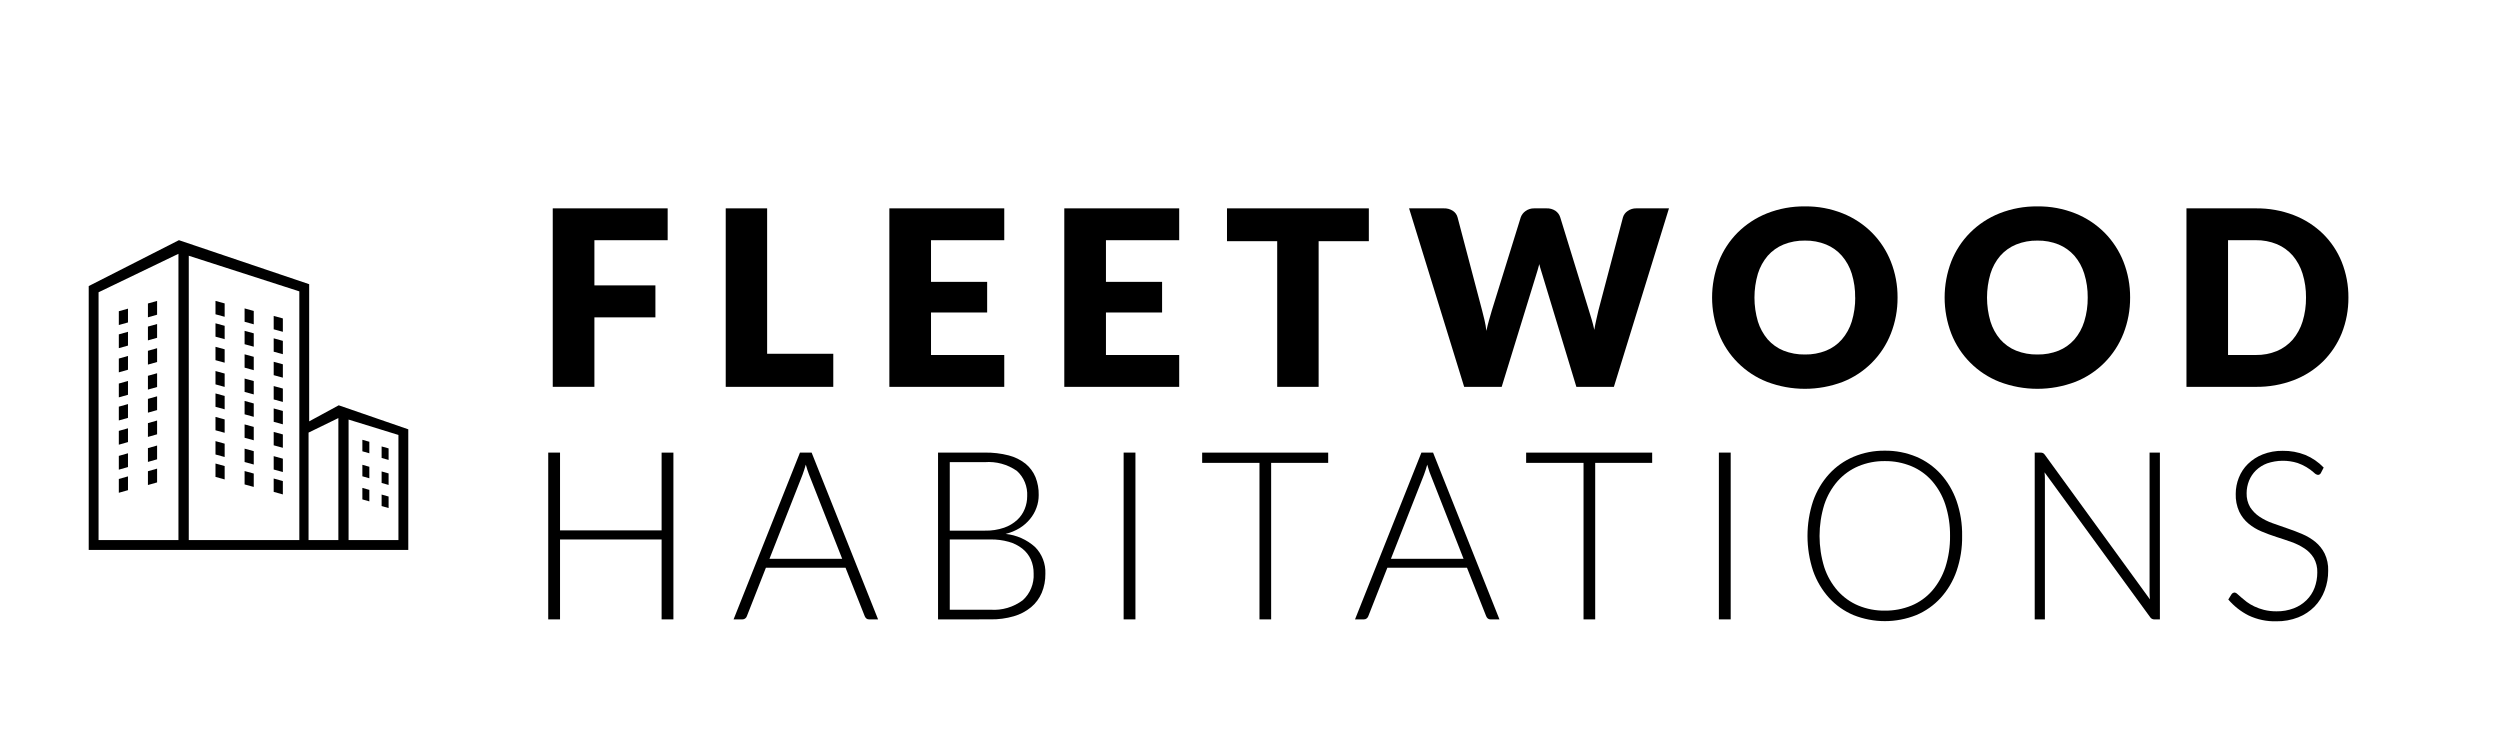 <?xml version="1.0" encoding="UTF-8" standalone="no"?>
<!DOCTYPE svg PUBLIC "-//W3C//DTD SVG 1.1//EN" "http://www.w3.org/Graphics/SVG/1.1/DTD/svg11.dtd">
<svg width="100%" height="100%" viewBox="0 0 333 100" version="1.1" xmlns="http://www.w3.org/2000/svg" xmlns:xlink="http://www.w3.org/1999/xlink" xml:space="preserve" xmlns:serif="http://www.serif.com/" style="fill-rule:evenodd;clip-rule:evenodd;stroke-linejoin:round;stroke-miterlimit:2;">
    <g id="Artboard1" transform="matrix(0.71,0,0,0.599,2.736,9.797)">
        <rect x="-3.854" y="-16.351" width="468.964" height="165.657" style="fill:none;"/>
        <g id="Group_1749" transform="matrix(1.408,0,0,1.669,-775.027,-507.253)">
            <g id="Path_1310" transform="matrix(1,0,0,1,-221.957,-27.149)">
                <path d="M858.626,349.036L858.626,353.28L848.865,353.28L848.865,359.3L856.994,359.3L856.994,363.56L848.865,363.56L848.865,372.815L843.315,372.815L843.315,349.036L858.626,349.036Z" style="fill-rule:nonzero;"/>
            </g>
            <g id="Path_1311" transform="matrix(1,0,0,1,-280.099,-27.149)">
                <path d="M930.022,368.411L938.836,368.411L938.836,372.818L924.505,372.818L924.505,349.036L930.022,349.036L930.022,368.411Z" style="fill-rule:nonzero;"/>
            </g>
            <g id="Path_1312" transform="matrix(1,0,0,1,-335.111,-27.149)">
                <path d="M1016.63,349.036L1016.63,353.28L1006.87,353.28L1006.87,358.83L1014.35,358.83L1014.35,362.911L1006.87,362.911L1006.87,368.575L1016.63,368.575L1016.63,372.819L1001.32,372.819L1001.32,349.036L1016.63,349.036Z" style="fill-rule:nonzero;"/>
            </g>
            <g id="Path_1313" transform="matrix(1,0,0,1,-393.912,-27.149)">
                <path d="M1098.74,349.036L1098.74,353.28L1088.98,353.28L1088.98,358.83L1096.46,358.83L1096.46,362.911L1088.98,362.911L1088.98,368.575L1098.74,368.575L1098.74,372.819L1083.43,372.819L1083.43,349.036L1098.74,349.036Z" style="fill-rule:nonzero;"/>
            </g>
            <g id="Path_1314" transform="matrix(1,0,0,1,-448.594,-27.149)">
                <path d="M1178.69,349.036L1178.69,353.41L1172,353.41L1172,372.818L1166.48,372.818L1166.48,353.41L1159.79,353.41L1159.79,349.036L1178.69,349.036Z" style="fill-rule:nonzero;"/>
            </g>
            <g id="Path_1315" transform="matrix(1,0,0,1,-509.783,-27.149)">
                <path d="M1245.24,349.036L1249.87,349.036C1250.3,349.02 1250.71,349.134 1251.07,349.362C1251.38,349.563 1251.61,349.871 1251.7,350.227L1254.97,362.632C1255.08,363.032 1255.18,363.462 1255.29,363.922C1255.4,364.395 1255.49,364.875 1255.54,365.358C1255.65,364.847 1255.77,364.365 1255.9,363.913C1256.03,363.461 1256.15,363.034 1256.27,362.632L1260.12,350.227C1260.24,349.894 1260.46,349.606 1260.75,349.403C1261.09,349.153 1261.5,349.024 1261.92,349.036L1263.55,349.036C1263.97,349.019 1264.38,349.13 1264.73,349.354C1265.04,349.563 1265.27,349.871 1265.38,350.227L1269.2,362.632C1269.32,363.013 1269.44,363.418 1269.57,363.848C1269.7,364.278 1269.82,364.738 1269.92,365.227C1270,364.748 1270.09,364.291 1270.19,363.856C1270.28,363.421 1270.37,363.013 1270.47,362.632L1273.74,350.227C1273.84,349.887 1274.06,349.592 1274.36,349.394C1274.7,349.15 1275.11,349.024 1275.53,349.035L1279.87,349.035L1272.53,372.817L1267.53,372.817L1263.06,358.078C1262.99,357.849 1262.91,357.599 1262.83,357.327C1262.74,357.055 1262.66,356.767 1262.59,356.462C1262.51,356.767 1262.43,357.055 1262.35,357.327C1262.27,357.599 1262.19,357.849 1262.12,358.078L1257.58,372.817L1252.58,372.817L1245.24,349.036Z" style="fill-rule:nonzero;"/>
            </g>
            <g id="Path_1316" transform="matrix(1,0,0,1,-611.656,-26.49)">
                <path d="M1412.2,360.26C1412.21,361.902 1411.91,363.532 1411.31,365.06C1410.16,367.999 1407.84,370.332 1404.91,371.491C1401.65,372.731 1398.05,372.731 1394.8,371.491C1391.86,370.336 1389.53,368.003 1388.38,365.06C1387.19,361.971 1387.19,358.549 1388.38,355.46C1388.94,354.019 1389.8,352.708 1390.89,351.608C1392.01,350.498 1393.34,349.626 1394.8,349.045C1396.41,348.409 1398.13,348.093 1399.86,348.115C1401.59,348.092 1403.3,348.412 1404.91,349.054C1406.37,349.64 1407.69,350.514 1408.8,351.625C1409.89,352.727 1410.74,354.037 1411.31,355.477C1411.91,356.999 1412.21,358.623 1412.2,360.26ZM1406.55,360.26C1406.57,359.184 1406.41,358.113 1406.1,357.085C1405.83,356.207 1405.38,355.393 1404.78,354.694C1404.21,354.039 1403.49,353.526 1402.68,353.194C1401.79,352.833 1400.83,352.655 1399.86,352.672C1398.88,352.655 1397.91,352.832 1397.01,353.194C1396.2,353.525 1395.48,354.038 1394.9,354.694C1394.31,355.393 1393.86,356.207 1393.59,357.085C1392.98,359.163 1392.98,361.373 1393.59,363.451C1393.86,364.329 1394.31,365.143 1394.9,365.842C1395.48,366.497 1396.2,367.009 1397.01,367.335C1397.92,367.691 1398.88,367.866 1399.86,367.849C1400.82,367.866 1401.78,367.691 1402.68,367.335C1403.49,367.008 1404.21,366.496 1404.78,365.842C1405.38,365.143 1405.83,364.329 1406.1,363.451C1406.41,362.418 1406.57,361.341 1406.56,360.26L1406.55,360.26Z" style="fill-rule:nonzero;"/>
            </g>
            <g id="Path_1317" transform="matrix(1,0,0,1,-689.809,-26.49)">
                <path d="M1521.34,360.26C1521.35,361.902 1521.05,363.532 1520.45,365.06C1519.3,367.999 1516.98,370.332 1514.05,371.491C1510.79,372.731 1507.19,372.731 1503.93,371.491C1500.99,370.336 1498.66,368.003 1497.51,365.06C1496.33,361.971 1496.33,358.549 1497.51,355.46C1498.08,354.019 1498.93,352.708 1500.03,351.608C1501.14,350.498 1502.47,349.626 1503.93,349.045C1505.55,348.409 1507.26,348.093 1509,348.115C1510.72,348.092 1512.44,348.412 1514.05,349.054C1515.51,349.64 1516.83,350.514 1517.94,351.625C1519.03,352.727 1519.88,354.037 1520.45,355.477C1521.05,356.999 1521.35,358.623 1521.34,360.26ZM1515.69,360.26C1515.7,359.184 1515.55,358.113 1515.23,357.085C1514.96,356.207 1514.52,355.393 1513.92,354.694C1513.34,354.039 1512.62,353.526 1511.82,353.194C1510.92,352.833 1509.96,352.655 1508.99,352.672C1508.02,352.655 1507.05,352.832 1506.15,353.194C1505.34,353.525 1504.62,354.038 1504.04,354.694C1503.44,355.393 1503,356.207 1502.73,357.085C1502.12,359.163 1502.12,361.373 1502.73,363.451C1503,364.329 1503.44,365.143 1504.04,365.842C1504.62,366.498 1505.34,367.009 1506.15,367.335C1507.05,367.691 1508.02,367.866 1508.99,367.849C1509.96,367.866 1510.92,367.691 1511.82,367.335C1512.62,367.008 1513.34,366.496 1513.92,365.842C1514.52,365.143 1514.96,364.329 1515.23,363.451C1515.55,362.418 1515.7,361.341 1515.69,360.26Z" style="fill-rule:nonzero;"/>
            </g>
            <g id="Path_1318" transform="matrix(1,0,0,1,-771.092,-27.149)">
                <path d="M1631.71,360.919C1631.72,362.548 1631.42,364.164 1630.82,365.677C1630.25,367.092 1629.39,368.375 1628.31,369.447C1627.2,370.532 1625.87,371.376 1624.42,371.928C1622.81,372.538 1621.09,372.84 1619.37,372.818L1610.13,372.818L1610.13,349.036L1619.37,349.036C1621.09,349.014 1622.81,349.32 1624.42,349.936C1625.87,350.492 1627.19,351.336 1628.31,352.417C1629.4,353.485 1630.25,354.766 1630.82,356.179C1631.42,357.686 1631.72,359.296 1631.71,360.919ZM1626.06,360.919C1626.07,359.841 1625.92,358.767 1625.6,357.736C1625.33,356.853 1624.88,356.033 1624.29,355.328C1623.71,354.668 1622.99,354.148 1622.19,353.81C1621.29,353.443 1620.33,353.262 1619.36,353.279L1615.67,353.279L1615.67,368.574L1619.36,368.574C1620.33,368.591 1621.29,368.41 1622.19,368.043C1622.99,367.705 1623.71,367.185 1624.29,366.525C1624.88,365.82 1625.33,365 1625.6,364.117C1625.92,363.081 1626.07,362.002 1626.06,360.919Z" style="fill-rule:nonzero;"/>
            </g>
            <g id="Path_1319" transform="matrix(0.936,0,0,0.962,-1023.89,16.336)">
                <path d="M1774.92,374.547L1773.24,374.547L1773.24,363.481L1758.78,363.481L1758.78,374.548L1757.1,374.548L1757.1,351.448L1758.78,351.448L1758.78,362.221L1773.24,362.221L1773.24,351.451L1774.92,351.451L1774.92,374.547Z" style="fill-rule:nonzero;"/>
            </g>
            <g id="Path_1320" transform="matrix(0.936,0,0,0.962,-1086.11,16.336)">
                <path d="M1870.53,374.547L1869.24,374.547C1869.1,374.552 1868.97,374.509 1868.86,374.424C1868.76,374.338 1868.68,374.229 1868.63,374.106L1865.9,367.398L1854.56,367.398L1851.85,374.106C1851.81,374.229 1851.73,374.336 1851.62,374.416C1851.51,374.504 1851.37,374.551 1851.23,374.547L1849.96,374.547L1859.41,351.447L1861.07,351.447L1870.53,374.547ZM1855.07,366.157L1865.42,366.157L1860.7,354.486C1860.62,354.301 1860.55,354.091 1860.47,353.857C1860.39,353.623 1860.32,353.375 1860.24,353.114C1860.16,353.375 1860.09,353.623 1860.01,353.857C1859.94,354.091 1859.86,354.306 1859.78,354.502L1855.07,366.157Z" style="fill-rule:nonzero;"/>
            </g>
            <g id="Path_1321" transform="matrix(0.936,0,0,0.962,-1154.77,16.336)">
                <path d="M1952.42,374.547L1952.42,351.447L1959.07,351.447C1960.22,351.427 1961.37,351.559 1962.49,351.839C1963.35,352.054 1964.17,352.446 1964.88,352.99C1965.49,353.48 1965.98,354.117 1966.29,354.843C1966.61,355.63 1966.77,356.474 1966.75,357.324C1966.75,357.926 1966.65,358.523 1966.43,359.087C1966.22,359.658 1965.91,360.188 1965.51,360.654C1965.09,361.148 1964.59,361.57 1964.04,361.903C1963.41,362.273 1962.74,362.545 1962.04,362.711C1963.59,362.865 1965.06,363.499 1966.23,364.523C1967.22,365.493 1967.76,366.841 1967.7,368.228C1967.71,369.136 1967.54,370.037 1967.18,370.872C1966.84,371.647 1966.32,372.329 1965.66,372.864C1964.94,373.44 1964.1,373.864 1963.21,374.113C1962.14,374.415 1961.03,374.561 1959.91,374.545L1952.42,374.547ZM1954.09,362.256L1959.1,362.256C1960.03,362.278 1960.95,362.14 1961.83,361.848C1962.52,361.617 1963.15,361.251 1963.69,360.771C1964.16,360.351 1964.52,359.833 1964.76,359.253C1964.99,358.698 1965.11,358.105 1965.11,357.506C1965.19,356.162 1964.65,354.852 1963.63,353.972C1962.29,353.069 1960.68,352.646 1959.07,352.772L1954.09,352.772L1954.09,362.256ZM1954.09,363.48L1954.09,373.208L1959.88,373.208C1961.52,373.327 1963.15,372.861 1964.48,371.894C1965.54,370.965 1966.11,369.599 1966.03,368.194C1966.04,367.515 1965.9,366.843 1965.62,366.227C1965.34,365.644 1964.93,365.135 1964.41,364.741C1963.84,364.307 1963.18,363.988 1962.49,363.803C1961.64,363.574 1960.77,363.464 1959.89,363.477L1954.09,363.48Z" style="fill-rule:nonzero;"/>
            </g>
            <g id="Path_1322" transform="matrix(0.936,0,0,0.962,-1217.07,16.336)">
                <path d="M2047.08,374.547L2045.4,374.547L2045.4,351.447L2047.08,351.447L2047.08,374.547Z" style="fill-rule:nonzero;"/>
            </g>
            <g id="Path_1323" transform="matrix(0.936,0,0,0.962,-1243.42,16.336)">
                <path d="M2102.67,351.451L2102.67,352.871L2094.55,352.871L2094.55,374.548L2092.89,374.548L2092.89,352.871L2084.73,352.871L2084.73,351.451L2102.67,351.451Z" style="fill-rule:nonzero;"/>
            </g>
            <g id="Path_1324" transform="matrix(0.936,0,0,0.962,-1294.74,16.336)">
                <path d="M2181.88,374.547L2180.59,374.547C2180.46,374.552 2180.32,374.509 2180.22,374.424C2180.12,374.338 2180.04,374.229 2179.99,374.106L2177.26,367.398L2165.92,367.398L2163.21,374.106C2163.16,374.229 2163.09,374.336 2162.98,374.416C2162.87,374.504 2162.73,374.551 2162.59,374.547L2161.32,374.547L2170.77,351.447L2172.43,351.447L2181.88,374.547ZM2166.43,366.157L2176.77,366.157L2172.06,354.486C2171.98,354.301 2171.9,354.091 2171.83,353.857C2171.75,353.623 2171.67,353.375 2171.6,353.114C2171.52,353.375 2171.45,353.623 2171.37,353.857C2171.29,354.091 2171.22,354.306 2171.14,354.502L2166.43,366.157Z" style="fill-rule:nonzero;"/>
            </g>
            <g id="Path_1325" transform="matrix(0.936,0,0,0.962,-1352.23,16.336)">
                <path d="M2265.04,351.451L2265.04,352.871L2256.93,352.871L2256.93,374.548L2255.27,374.548L2255.27,352.871L2247.1,352.871L2247.1,351.451L2265.04,351.451Z" style="fill-rule:nonzero;"/>
            </g>
            <g id="Path_1326" transform="matrix(0.936,0,0,0.962,-1416.92,16.336)">
                <rect x="2343.65" y="351.447" width="1.682" height="23.1" style="fill-rule:nonzero;"/>
            </g>
            <g id="Path_1327" transform="matrix(0.936,0,0,0.962,-1446.66,16.969)">
                <path d="M2410.05,362.331C2410.08,363.984 2409.81,365.628 2409.26,367.187C2408.77,368.568 2408,369.835 2407,370.909C2406.03,371.942 2404.84,372.755 2403.53,373.292C2400.65,374.412 2397.46,374.412 2394.58,373.292C2393.27,372.755 2392.08,371.942 2391.11,370.909C2390.11,369.834 2389.34,368.568 2388.84,367.187C2387.77,364.044 2387.77,360.63 2388.84,357.487C2389.34,356.106 2390.11,354.84 2391.11,353.765C2392.08,352.731 2393.27,351.916 2394.58,351.374C2395.99,350.796 2397.51,350.507 2399.04,350.525C2400.57,350.505 2402.1,350.791 2403.53,351.366C2404.84,351.904 2406.03,352.72 2407,353.757C2408,354.835 2408.76,356.103 2409.26,357.486C2409.81,359.041 2410.08,360.681 2410.05,362.331ZM2408.33,362.331C2408.35,360.856 2408.12,359.389 2407.66,357.989C2407.26,356.784 2406.61,355.673 2405.77,354.724C2404.96,353.831 2403.96,353.131 2402.84,352.676C2401.63,352.191 2400.34,351.949 2399.04,351.966C2397.75,351.95 2396.47,352.192 2395.28,352.676C2394.16,353.135 2393.16,353.834 2392.34,354.724C2391.49,355.67 2390.84,356.782 2390.43,357.989C2389.53,360.816 2389.53,363.854 2390.43,366.681C2390.84,367.885 2391.49,368.993 2392.34,369.937C2393.16,370.826 2394.16,371.523 2395.28,371.977C2396.47,372.456 2397.75,372.693 2399.04,372.677C2400.34,372.694 2401.63,372.457 2402.84,371.977C2403.96,371.527 2404.96,370.829 2405.77,369.937C2406.61,368.99 2407.25,367.883 2407.66,366.681C2408.12,365.279 2408.35,363.808 2408.33,362.331Z" style="fill-rule:nonzero;"/>
            </g>
            <g id="Path_1328" transform="matrix(0.936,0,0,0.962,-1522.95,16.336)">
                <path d="M2503.06,351.508C2503.17,351.568 2503.27,351.655 2503.34,351.761L2518.29,371.773C2518.26,371.446 2518.24,371.131 2518.24,370.826L2518.24,351.451L2519.71,351.451L2519.71,374.551L2518.91,374.551C2518.67,374.554 2518.44,374.43 2518.31,374.224L2503.29,354.18C2503.33,354.507 2503.34,354.817 2503.34,355.111L2503.34,374.551L2501.89,374.551L2501.89,351.451L2502.7,351.451C2502.83,351.446 2502.95,351.466 2503.06,351.508Z" style="fill-rule:nonzero;"/>
            </g>
            <g id="Path_1329" transform="matrix(0.936,0,0,0.962,-1587.95,16.969)">
                <path d="M2612.08,353.6C2612,353.769 2611.84,353.879 2611.65,353.878C2611.44,353.843 2611.25,353.737 2611.1,353.578C2610.42,352.982 2609.62,352.525 2608.76,352.231C2607.34,351.802 2605.83,351.819 2604.42,352.28C2603.83,352.494 2603.28,352.827 2602.82,353.259C2602.4,353.663 2602.06,354.153 2601.84,354.695C2601.62,355.239 2601.5,355.821 2601.5,356.409C2601.48,357.092 2601.65,357.767 2602,358.352C2602.35,358.874 2602.8,359.319 2603.32,359.658C2603.9,360.034 2604.52,360.338 2605.18,360.564C2605.87,360.809 2606.58,361.051 2607.31,361.29C2608.04,361.529 2608.75,361.793 2609.44,362.082C2610.11,362.355 2610.73,362.721 2611.3,363.168C2611.84,363.605 2612.29,364.153 2612.61,364.776C2612.97,365.516 2613.14,366.331 2613.11,367.151C2613.12,368.086 2612.95,369.013 2612.61,369.885C2612.29,370.721 2611.8,371.48 2611.17,372.113C2610.51,372.765 2609.72,373.273 2608.85,373.607C2607.85,373.987 2606.78,374.173 2605.72,374.154C2604.36,374.189 2603.01,373.913 2601.78,373.346C2600.68,372.807 2599.7,372.055 2598.89,371.134L2599.35,370.415C2599.45,370.266 2599.62,370.174 2599.81,370.17C2599.95,370.193 2600.08,370.263 2600.18,370.37C2600.34,370.503 2600.52,370.664 2600.74,370.851C2600.96,371.038 2601.22,371.245 2601.52,371.471C2601.86,371.711 2602.21,371.919 2602.59,372.091C2603.03,372.297 2603.5,372.458 2603.97,372.573C2604.56,372.712 2605.16,372.779 2605.76,372.773C2606.59,372.787 2607.42,372.646 2608.21,372.357C2608.89,372.106 2609.51,371.72 2610.03,371.223C2610.53,370.743 2610.92,370.161 2611.17,369.517C2611.43,368.844 2611.56,368.126 2611.56,367.403C2611.59,366.697 2611.41,365.998 2611.06,365.387C2610.72,364.855 2610.27,364.404 2609.74,364.065C2609.16,363.695 2608.54,363.396 2607.89,363.176C2607.2,362.937 2606.49,362.703 2605.75,362.476C2605.02,362.249 2604.31,361.993 2603.62,361.709C2602.95,361.44 2602.33,361.075 2601.77,360.624C2601.21,360.175 2600.77,359.612 2600.45,358.975C2600.09,358.201 2599.92,357.354 2599.95,356.502C2599.95,355.735 2600.1,354.975 2600.39,354.266C2600.68,353.55 2601.12,352.902 2601.68,352.366C2602.29,351.791 2603,351.342 2603.78,351.044C2604.69,350.698 2605.66,350.528 2606.64,350.544C2607.74,350.527 2608.83,350.721 2609.86,351.116C2610.84,351.514 2611.73,352.108 2612.47,352.862L2612.08,353.6Z" style="fill-rule:nonzero;"/>
            </g>
            <g id="Group_1748" transform="matrix(1,0,0,1,559.528,326.126)">
                <g id="Path_1330" transform="matrix(1,0,0,1,-551.528,-311.126)">
                    <path d="M563.485,312.944L563.485,351.082L552.841,351.082L552.841,318.067L563.485,312.943M564.861,313.201L579.591,317.947L579.591,351.081L564.861,351.081L564.861,313.2M584.793,334.826L584.793,351.08L580.821,351.08L580.821,336.764L584.793,334.828M586.154,335.028L592.796,337.077L592.796,351.084L586.154,351.084L586.154,335.026M563.549,311.126L551.529,317.242L551.529,352.395L594.109,352.395L594.109,336.327L584.841,333.127L580.904,335.266L580.904,316.992L563.549,311.126Z" style="fill-rule:nonzero;"/>
                </g>
                <g id="Path_1331" transform="matrix(1,0,0,1,-613.705,-336.589)">
                    <path d="M639.574,347.016L638.353,346.683L638.353,348.465L639.574,348.798L639.574,347.016Z" style="fill-rule:nonzero;"/>
                </g>
                <g id="Path_1332" transform="matrix(1,0,0,1,-613.705,-344.116)">
                    <path d="M639.574,357.531L638.353,357.193L638.353,358.975L639.574,359.308L639.574,357.531Z" style="fill-rule:nonzero;"/>
                </g>
                <g id="Path_1333" transform="matrix(1,0,0,1,-613.705,-352.007)">
                    <path d="M639.574,368.544L638.353,368.211L638.353,369.993L639.574,370.326L639.574,368.544Z" style="fill-rule:nonzero;"/>
                </g>
                <g id="Path_1334" transform="matrix(1,0,0,1,-603.924,-334.059)">
                    <path d="M625.915,343.488L624.694,343.15L624.694,344.932L625.915,345.27L625.915,343.488Z" style="fill-rule:nonzero;"/>
                </g>
                <g id="Path_1335" transform="matrix(1,0,0,1,-603.924,-341.599)">
                    <path d="M625.915,354.011L624.694,353.678L624.694,355.46L625.915,355.793L625.915,354.011Z" style="fill-rule:nonzero;"/>
                </g>
                <g id="Path_1336" transform="matrix(1,0,0,1,-603.924,-349.489)">
                    <path d="M625.915,365.029L624.694,364.696L624.694,366.473L625.915,366.811L625.915,365.029Z" style="fill-rule:nonzero;"/>
                </g>
                <g id="Path_1337" transform="matrix(1,0,0,1,-594.142,-331.542)">
                    <path d="M612.256,339.968L611.035,339.635L611.035,341.417L612.256,341.75L612.256,339.968Z" style="fill-rule:nonzero;"/>
                </g>
                <g id="Path_1338" transform="matrix(1,0,0,1,-594.142,-339.069)">
                    <path d="M612.256,350.478L611.035,350.145L611.035,351.927L612.256,352.26L612.256,350.478Z" style="fill-rule:nonzero;"/>
                </g>
                <g id="Path_1339" transform="matrix(1,0,0,1,-594.142,-346.959)">
                    <path d="M612.256,361.5L611.035,361.167L611.035,362.949L612.256,363.282L612.256,361.5Z" style="fill-rule:nonzero;"/>
                </g>
                <g id="Path_1340" transform="matrix(1,0,0,1,-613.705,-360.16)">
                    <path d="M639.574,379.93L638.353,379.597L638.353,381.379L639.574,381.712L639.574,379.93Z" style="fill-rule:nonzero;"/>
                </g>
                <g id="Path_1341" transform="matrix(1,0,0,1,-613.705,-367.687)">
                    <path d="M639.574,390.44L638.353,390.107L638.353,391.889L639.574,392.222L639.574,390.44Z" style="fill-rule:nonzero;"/>
                </g>
                <g id="Path_1342" transform="matrix(1,0,0,1,-613.705,-375.577)">
                    <path d="M639.574,401.459L638.353,401.126L638.353,402.908L639.574,403.241L639.574,401.459Z" style="fill-rule:nonzero;"/>
                </g>
                <g id="Path_1343" transform="matrix(1,0,0,1,-603.924,-357.63)">
                    <path d="M625.915,376.4L624.694,376.067L624.694,377.849L625.915,378.182L625.915,376.4Z" style="fill-rule:nonzero;"/>
                </g>
                <g id="Path_1344" transform="matrix(1,0,0,1,-603.924,-365.157)">
                    <path d="M625.915,386.913L624.694,386.575L624.694,388.357L625.915,388.695L625.915,386.913Z" style="fill-rule:nonzero;"/>
                </g>
                <g id="Path_1345" transform="matrix(1,0,0,1,-603.924,-373.047)">
                    <path d="M625.915,397.926L624.694,397.593L624.694,399.375L625.915,399.708L625.915,397.926Z" style="fill-rule:nonzero;"/>
                </g>
                <g id="Path_1346" transform="matrix(1,0,0,1,-594.142,-355.113)">
                    <path d="M612.256,372.882L611.035,372.549L611.035,374.326L612.256,374.664L612.256,372.882Z" style="fill-rule:nonzero;"/>
                </g>
                <g id="Path_1347" transform="matrix(1,0,0,1,-594.142,-362.64)">
                    <path d="M612.256,383.393L611.035,383.06L611.035,384.842L612.256,385.175L612.256,383.393Z" style="fill-rule:nonzero;"/>
                </g>
                <g id="Path_1348" transform="matrix(1,0,0,1,-594.142,-370.53)">
                    <path d="M612.256,394.411L611.035,394.078L611.035,395.86L612.256,396.193L612.256,394.411Z" style="fill-rule:nonzero;"/>
                </g>
                <g id="Path_1349" transform="matrix(1,0,0,1,-613.705,-383.718)">
                    <path d="M639.574,412.831L638.353,412.493L638.353,414.275L639.574,414.608L639.574,412.831Z" style="fill-rule:nonzero;"/>
                </g>
                <g id="Path_1350" transform="matrix(1,0,0,1,-613.705,-391.245)">
                    <path d="M639.574,423.342L638.352,423L638.352,424.782L639.573,425.12L639.574,423.342Z" style="fill-rule:nonzero;"/>
                </g>
                <g id="Path_1351" transform="matrix(1,0,0,1,-603.924,-381.201)">
                    <path d="M625.915,409.311L624.694,408.978L624.694,410.76L625.915,411.093L625.915,409.311Z" style="fill-rule:nonzero;"/>
                </g>
                <g id="Path_1352" transform="matrix(1,0,0,1,-603.924,-388.728)">
                    <path d="M625.915,419.822L624.694,419.489L624.694,421.271L625.915,421.604L625.915,419.822Z" style="fill-rule:nonzero;"/>
                </g>
                <g id="Path_1353" transform="matrix(1,0,0,1,-594.142,-378.671)">
                    <path d="M612.256,405.783L611.035,405.445L611.035,407.227L612.256,407.56L612.256,405.783Z" style="fill-rule:nonzero;"/>
                </g>
                <g id="Path_1354" transform="matrix(1,0,0,1,-594.142,-386.198)">
                    <path d="M612.256,416.294L611.035,415.956L611.035,417.738L612.256,418.076L612.256,416.294Z" style="fill-rule:nonzero;"/>
                </g>
                <g id="Path_1355" transform="matrix(1,0,0,1,-561.653,-334.147)">
                    <path d="M565.666,345.452L566.887,345.109L566.887,343.272L565.666,343.615L565.666,345.452Z" style="fill-rule:nonzero;"/>
                </g>
                <g id="Path_1356" transform="matrix(1,0,0,1,-561.653,-341.912)">
                    <path d="M565.666,356.3L566.887,355.957L566.887,354.12L565.666,354.463L565.666,356.3Z" style="fill-rule:nonzero;"/>
                </g>
                <g id="Path_1357" transform="matrix(1,0,0,1,-561.653,-350.04)">
                    <path d="M565.666,367.651L566.887,367.303L566.887,365.466L565.666,365.814L565.666,367.651Z" style="fill-rule:nonzero;"/>
                </g>
                <g id="Path_1358" transform="matrix(1,0,0,1,-571.434,-331.542)">
                    <path d="M579.325,339.978L579.325,341.82L580.546,341.473L580.546,339.636L579.325,339.978Z" style="fill-rule:nonzero;"/>
                </g>
                <g id="Path_1359" transform="matrix(1,0,0,1,-571.434,-339.307)">
                    <path d="M579.325,352.658L580.546,352.315L580.546,350.478L579.325,350.821L579.325,352.658Z" style="fill-rule:nonzero;"/>
                </g>
                <g id="Path_1360" transform="matrix(1,0,0,1,-571.434,-347.435)">
                    <path d="M579.325,364.013L580.546,363.67L580.546,361.828L579.325,362.176L579.325,364.013Z" style="fill-rule:nonzero;"/>
                </g>
                <g id="Path_1361" transform="matrix(1,0,0,1,-561.653,-358.444)">
                    <path d="M565.666,379.386L566.887,379.043L566.887,377.2L565.666,377.548L565.666,379.386Z" style="fill-rule:nonzero;"/>
                </g>
                <g id="Path_1362" transform="matrix(1,0,0,1,-561.653,-366.222)">
                    <path d="M565.666,390.241L566.887,389.898L566.887,388.061L565.666,388.404L565.666,390.241Z" style="fill-rule:nonzero;"/>
                </g>
                <g id="Path_1363" transform="matrix(1,0,0,1,-561.653,-374.35)">
                    <path d="M565.666,401.6L566.887,401.252L566.887,399.415L565.666,399.758L565.666,401.6Z" style="fill-rule:nonzero;"/>
                </g>
                <g id="Path_1364" transform="matrix(1,0,0,1,-571.434,-355.852)">
                    <path d="M579.325,375.76L580.546,375.417L580.546,373.58L579.325,373.923L579.325,375.76Z" style="fill-rule:nonzero;"/>
                </g>
                <g id="Path_1365" transform="matrix(1,0,0,1,-571.434,-363.617)">
                    <path d="M579.325,386.6L580.546,386.257L580.546,384.42L579.325,384.763L579.325,386.6Z" style="fill-rule:nonzero;"/>
                </g>
                <g id="Path_1366" transform="matrix(1,0,0,1,-571.434,-371.745)">
                    <path d="M579.325,397.959L580.546,397.611L580.546,395.774L579.325,396.122L579.325,397.959Z" style="fill-rule:nonzero;"/>
                </g>
                <g id="Path_1367" transform="matrix(1,0,0,1,-561.653,-382.754)">
                    <path d="M565.666,413.331L566.887,412.983L566.887,411.146L565.666,411.494L565.666,413.331Z" style="fill-rule:nonzero;"/>
                </g>
                <g id="Path_1368" transform="matrix(1,0,0,1,-561.653,-390.519)">
                    <path d="M565.666,424.175L566.887,423.828L566.887,421.99L565.666,422.337L565.666,424.175Z" style="fill-rule:nonzero;"/>
                </g>
                <g id="Path_1369" transform="matrix(1,0,0,1,-571.434,-380.149)">
                    <path d="M579.325,409.694L580.546,409.346L580.546,407.509L579.325,407.857L579.325,409.694Z" style="fill-rule:nonzero;"/>
                </g>
                <g id="Path_1370" transform="matrix(1,0,0,1,-571.434,-387.914)">
                    <path d="M579.325,420.537L580.546,420.189L580.546,418.352L579.325,418.7L579.325,420.537Z" style="fill-rule:nonzero;"/>
                </g>
                <g id="Path_1371" transform="matrix(1,0,0,1,-649.983,-380.454)">
                    <path d="M689.011,409.47L689.011,407.936L689.941,408.197L689.941,409.735L689.011,409.47Z" style="fill-rule:nonzero;"/>
                </g>
                <g id="Path_1372" transform="matrix(1,0,0,1,-643.513,-378.219)">
                    <path d="M679.976,406.348L679.976,404.814L680.906,405.079L680.906,406.613L679.976,406.348Z" style="fill-rule:nonzero;"/>
                </g>
                <g id="Path_1373" transform="matrix(1,0,0,1,-649.983,-388.86)">
                    <path d="M689.011,421.207L689.011,419.673L689.941,419.938L689.941,421.472L689.011,421.207Z" style="fill-rule:nonzero;"/>
                </g>
                <g id="Path_1374" transform="matrix(1,0,0,1,-649.983,-396.625)">
                    <path d="M689.011,432.05L689.011,430.516L689.941,430.781L689.941,432.315L689.011,432.05Z" style="fill-rule:nonzero;"/>
                </g>
                <g id="Path_1375" transform="matrix(1,0,0,1,-643.513,-386.623)">
                    <path d="M679.976,418.083L679.976,416.549L680.906,416.814L680.906,418.348L679.976,418.083Z" style="fill-rule:nonzero;"/>
                </g>
                <g id="Path_1376" transform="matrix(1,0,0,1,-643.513,-394.388)">
                    <path d="M679.976,428.926L679.976,427.392L680.906,427.657L680.906,429.191L679.976,428.926Z" style="fill-rule:nonzero;"/>
                </g>
            </g>
        </g>
    </g>
</svg>

